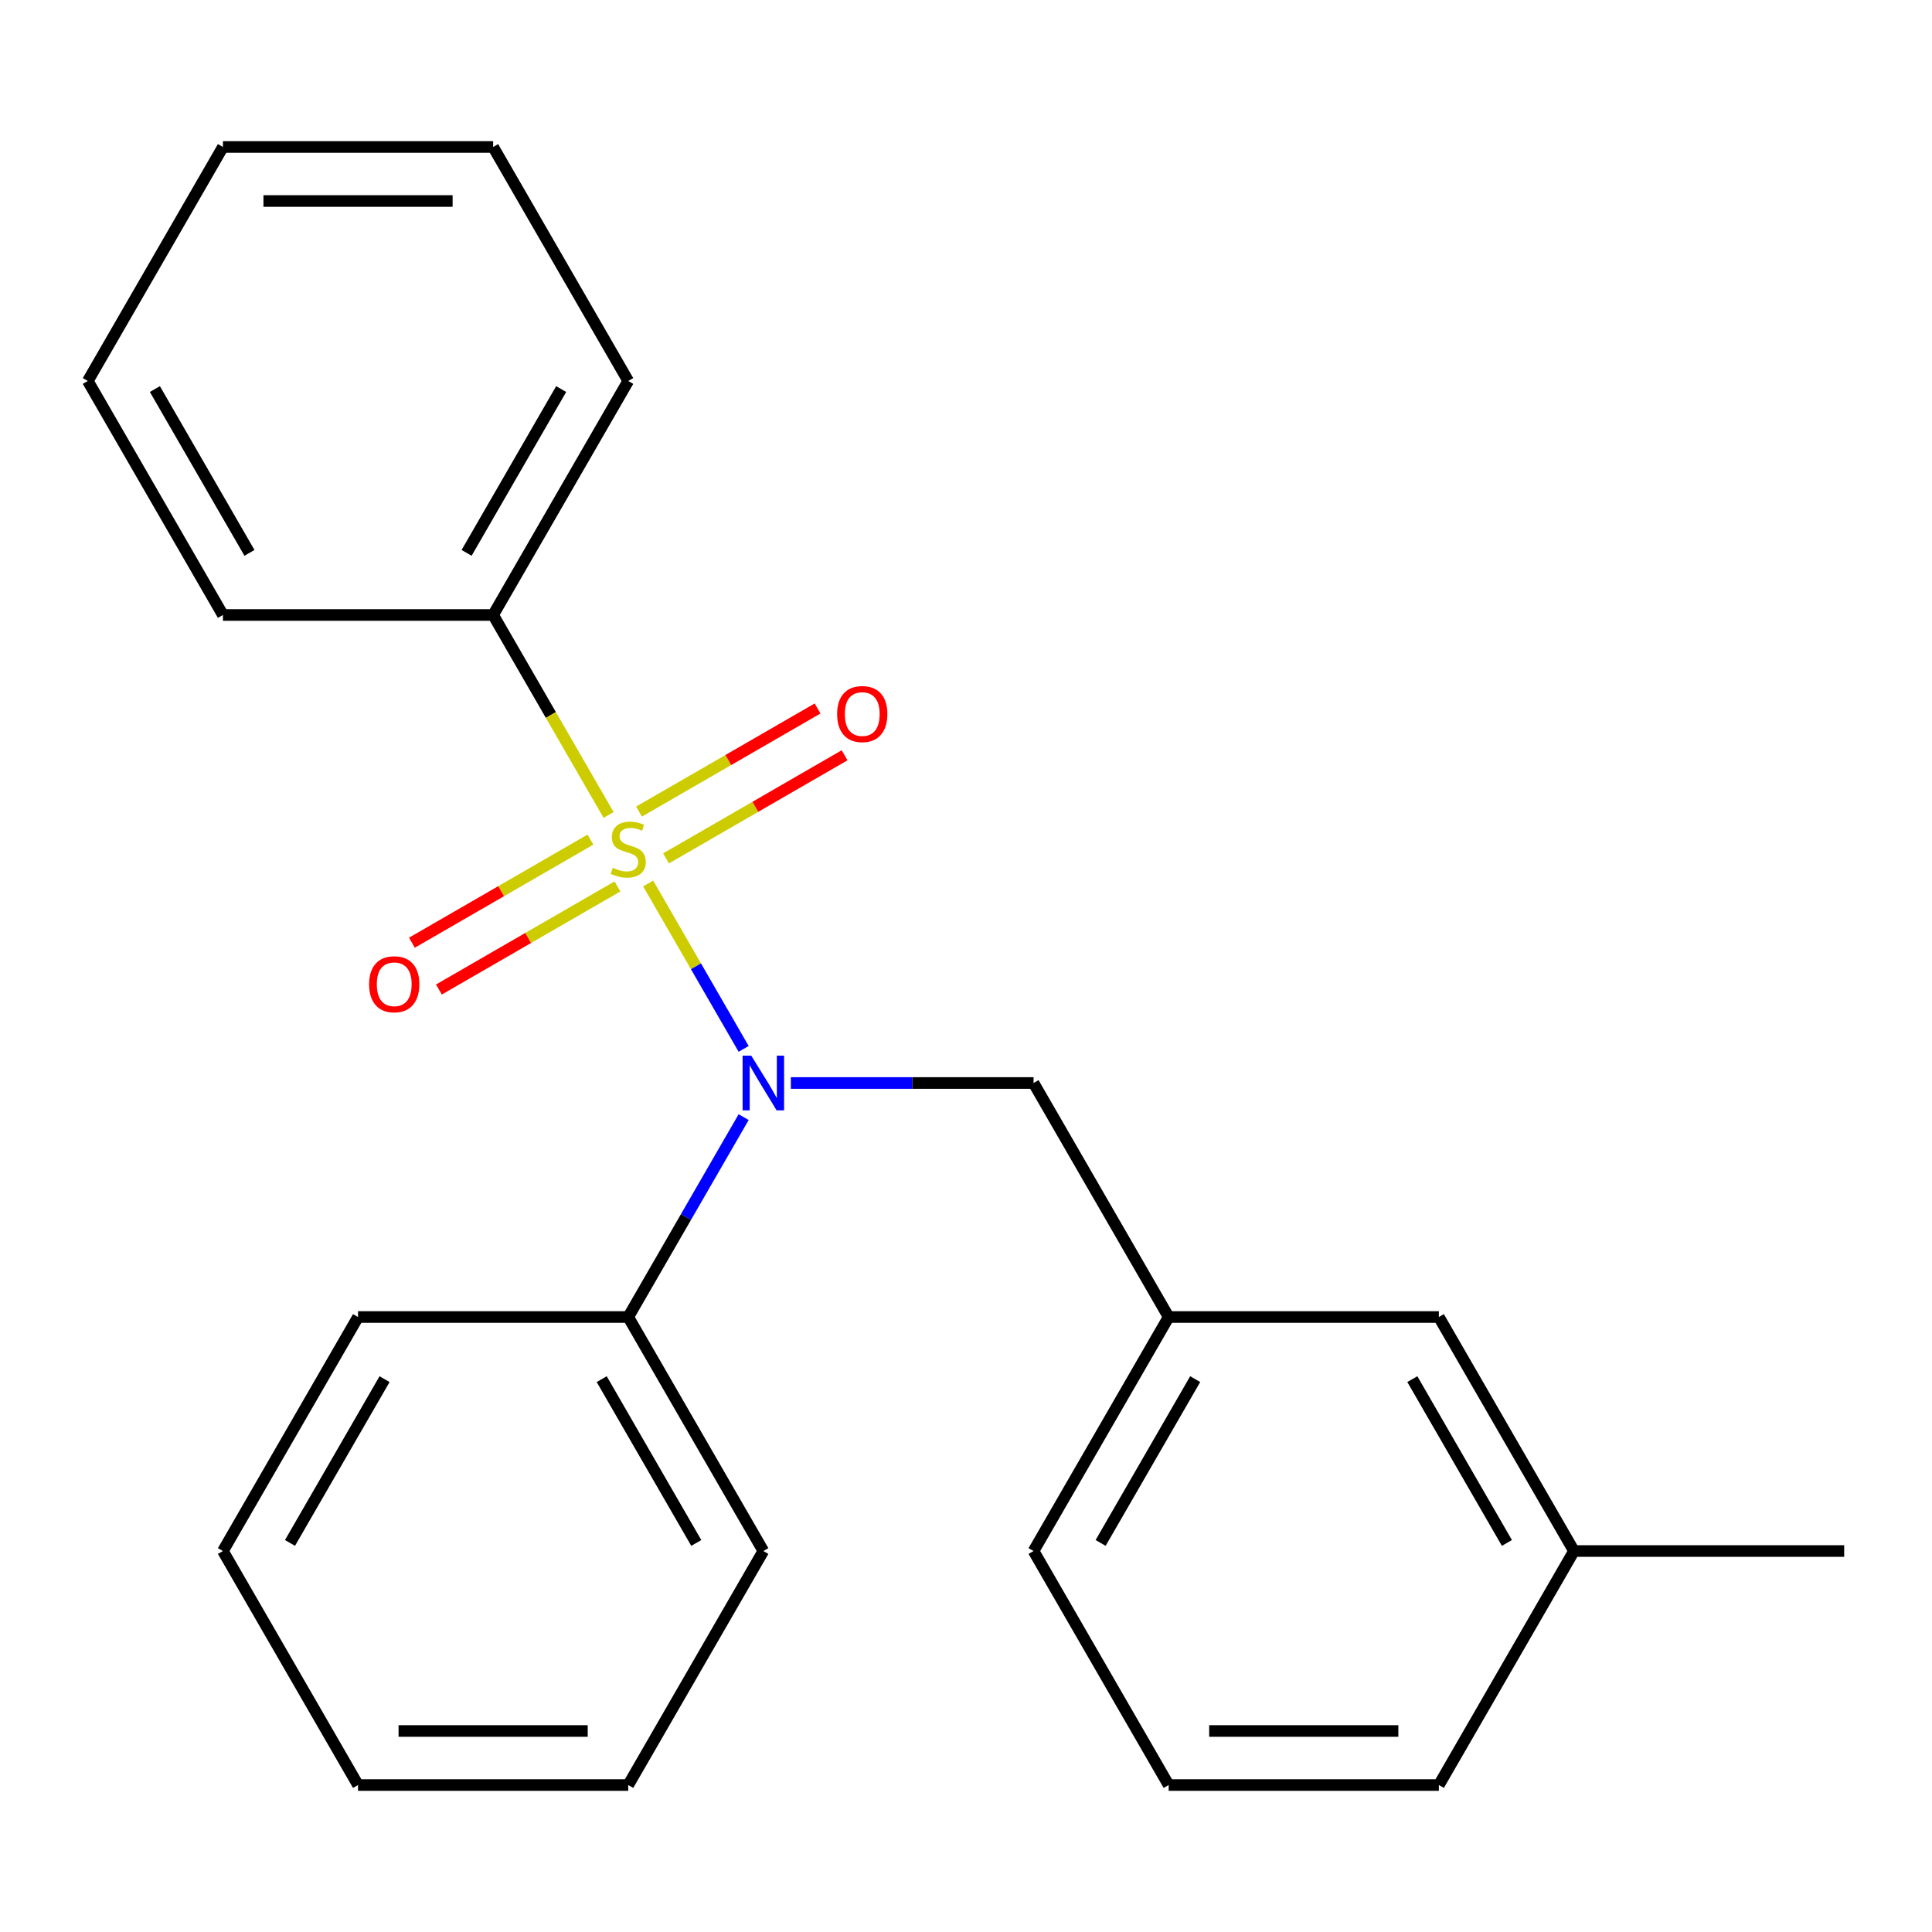 <?xml version='1.0' encoding='iso-8859-1'?>
<svg version='1.1' baseProfile='full'
              xmlns='http://www.w3.org/2000/svg'
                      xmlns:rdkit='http://www.rdkit.org/xml'
                      xmlns:xlink='http://www.w3.org/1999/xlink'
                  xml:space='preserve'
width='1000px' height='1000px' viewBox='0 0 1000 1000'>
<!-- END OF HEADER -->
<rect style='opacity:1.0;fill:#FFFFFF;stroke:none' width='1000' height='1000' x='0' y='0'> </rect>
<path class='bond-0' d='M 534.965,560.561 L 604.895,681.684' style='fill:none;fill-rule:evenodd;stroke:#000000;stroke-width:6px;stroke-linecap:butt;stroke-linejoin:miter;stroke-opacity:1' />
<path class='bond-1' d='M 534.965,560.561 L 472.153,560.561' style='fill:none;fill-rule:evenodd;stroke:#000000;stroke-width:6px;stroke-linecap:butt;stroke-linejoin:miter;stroke-opacity:1' />
<path class='bond-1' d='M 472.153,560.561 L 409.341,560.561' style='fill:none;fill-rule:evenodd;stroke:#0000FF;stroke-width:6px;stroke-linecap:butt;stroke-linejoin:miter;stroke-opacity:1' />
<path class='bond-2' d='M 384.911,578.218 L 355.043,629.951' style='fill:none;fill-rule:evenodd;stroke:#0000FF;stroke-width:6px;stroke-linecap:butt;stroke-linejoin:miter;stroke-opacity:1' />
<path class='bond-2' d='M 355.043,629.951 L 325.175,681.684' style='fill:none;fill-rule:evenodd;stroke:#000000;stroke-width:6px;stroke-linecap:butt;stroke-linejoin:miter;stroke-opacity:1' />
<path class='bond-3' d='M 384.911,542.905 L 360.201,500.105' style='fill:none;fill-rule:evenodd;stroke:#0000FF;stroke-width:6px;stroke-linecap:butt;stroke-linejoin:miter;stroke-opacity:1' />
<path class='bond-3' d='M 360.201,500.105 L 335.49,457.306' style='fill:none;fill-rule:evenodd;stroke:#CCCC00;stroke-width:6px;stroke-linecap:butt;stroke-linejoin:miter;stroke-opacity:1' />
<path class='bond-4' d='M 255.245,318.316 L 325.175,197.194' style='fill:none;fill-rule:evenodd;stroke:#000000;stroke-width:6px;stroke-linecap:butt;stroke-linejoin:miter;stroke-opacity:1' />
<path class='bond-4' d='M 241.51,286.162 L 290.461,201.376' style='fill:none;fill-rule:evenodd;stroke:#000000;stroke-width:6px;stroke-linecap:butt;stroke-linejoin:miter;stroke-opacity:1' />
<path class='bond-5' d='M 255.245,318.316 L 115.385,318.316' style='fill:none;fill-rule:evenodd;stroke:#000000;stroke-width:6px;stroke-linecap:butt;stroke-linejoin:miter;stroke-opacity:1' />
<path class='bond-6' d='M 255.245,318.316 L 285.124,370.069' style='fill:none;fill-rule:evenodd;stroke:#000000;stroke-width:6px;stroke-linecap:butt;stroke-linejoin:miter;stroke-opacity:1' />
<path class='bond-6' d='M 285.124,370.069 L 315.004,421.822' style='fill:none;fill-rule:evenodd;stroke:#CCCC00;stroke-width:6px;stroke-linecap:butt;stroke-linejoin:miter;stroke-opacity:1' />
<path class='bond-7' d='M 305.605,434.588 L 259.399,461.265' style='fill:none;fill-rule:evenodd;stroke:#CCCC00;stroke-width:6px;stroke-linecap:butt;stroke-linejoin:miter;stroke-opacity:1' />
<path class='bond-7' d='M 259.399,461.265 L 213.193,487.942' style='fill:none;fill-rule:evenodd;stroke:#FF0000;stroke-width:6px;stroke-linecap:butt;stroke-linejoin:miter;stroke-opacity:1' />
<path class='bond-7' d='M 319.591,458.812 L 273.385,485.489' style='fill:none;fill-rule:evenodd;stroke:#CCCC00;stroke-width:6px;stroke-linecap:butt;stroke-linejoin:miter;stroke-opacity:1' />
<path class='bond-7' d='M 273.385,485.489 L 227.179,512.166' style='fill:none;fill-rule:evenodd;stroke:#FF0000;stroke-width:6px;stroke-linecap:butt;stroke-linejoin:miter;stroke-opacity:1' />
<path class='bond-8' d='M 344.744,444.29 L 390.951,417.613' style='fill:none;fill-rule:evenodd;stroke:#CCCC00;stroke-width:6px;stroke-linecap:butt;stroke-linejoin:miter;stroke-opacity:1' />
<path class='bond-8' d='M 390.951,417.613 L 437.157,390.936' style='fill:none;fill-rule:evenodd;stroke:#FF0000;stroke-width:6px;stroke-linecap:butt;stroke-linejoin:miter;stroke-opacity:1' />
<path class='bond-8' d='M 330.758,420.065 L 376.965,393.388' style='fill:none;fill-rule:evenodd;stroke:#CCCC00;stroke-width:6px;stroke-linecap:butt;stroke-linejoin:miter;stroke-opacity:1' />
<path class='bond-8' d='M 376.965,393.388 L 423.171,366.711' style='fill:none;fill-rule:evenodd;stroke:#FF0000;stroke-width:6px;stroke-linecap:butt;stroke-linejoin:miter;stroke-opacity:1' />
<path class='bond-9' d='M 325.175,197.194 L 255.245,76.072' style='fill:none;fill-rule:evenodd;stroke:#000000;stroke-width:6px;stroke-linecap:butt;stroke-linejoin:miter;stroke-opacity:1' />
<path class='bond-10' d='M 115.385,318.316 L 45.455,197.194' style='fill:none;fill-rule:evenodd;stroke:#000000;stroke-width:6px;stroke-linecap:butt;stroke-linejoin:miter;stroke-opacity:1' />
<path class='bond-10' d='M 129.12,286.162 L 80.168,201.376' style='fill:none;fill-rule:evenodd;stroke:#000000;stroke-width:6px;stroke-linecap:butt;stroke-linejoin:miter;stroke-opacity:1' />
<path class='bond-11' d='M 255.245,76.072 L 115.385,76.072' style='fill:none;fill-rule:evenodd;stroke:#000000;stroke-width:6px;stroke-linecap:butt;stroke-linejoin:miter;stroke-opacity:1' />
<path class='bond-11' d='M 234.266,104.044 L 136.364,104.044' style='fill:none;fill-rule:evenodd;stroke:#000000;stroke-width:6px;stroke-linecap:butt;stroke-linejoin:miter;stroke-opacity:1' />
<path class='bond-12' d='M 325.175,923.929 L 185.315,923.929' style='fill:none;fill-rule:evenodd;stroke:#000000;stroke-width:6px;stroke-linecap:butt;stroke-linejoin:miter;stroke-opacity:1' />
<path class='bond-12' d='M 304.196,895.956 L 206.294,895.956' style='fill:none;fill-rule:evenodd;stroke:#000000;stroke-width:6px;stroke-linecap:butt;stroke-linejoin:miter;stroke-opacity:1' />
<path class='bond-13' d='M 325.175,923.929 L 395.105,802.806' style='fill:none;fill-rule:evenodd;stroke:#000000;stroke-width:6px;stroke-linecap:butt;stroke-linejoin:miter;stroke-opacity:1' />
<path class='bond-14' d='M 185.315,923.929 L 115.385,802.806' style='fill:none;fill-rule:evenodd;stroke:#000000;stroke-width:6px;stroke-linecap:butt;stroke-linejoin:miter;stroke-opacity:1' />
<path class='bond-15' d='M 115.385,802.806 L 185.315,681.684' style='fill:none;fill-rule:evenodd;stroke:#000000;stroke-width:6px;stroke-linecap:butt;stroke-linejoin:miter;stroke-opacity:1' />
<path class='bond-15' d='M 150.099,798.624 L 199.05,713.838' style='fill:none;fill-rule:evenodd;stroke:#000000;stroke-width:6px;stroke-linecap:butt;stroke-linejoin:miter;stroke-opacity:1' />
<path class='bond-16' d='M 604.895,681.684 L 534.965,802.806' style='fill:none;fill-rule:evenodd;stroke:#000000;stroke-width:6px;stroke-linecap:butt;stroke-linejoin:miter;stroke-opacity:1' />
<path class='bond-16' d='M 618.63,713.838 L 569.679,798.624' style='fill:none;fill-rule:evenodd;stroke:#000000;stroke-width:6px;stroke-linecap:butt;stroke-linejoin:miter;stroke-opacity:1' />
<path class='bond-17' d='M 604.895,681.684 L 744.755,681.684' style='fill:none;fill-rule:evenodd;stroke:#000000;stroke-width:6px;stroke-linecap:butt;stroke-linejoin:miter;stroke-opacity:1' />
<path class='bond-18' d='M 534.965,802.806 L 604.895,923.929' style='fill:none;fill-rule:evenodd;stroke:#000000;stroke-width:6px;stroke-linecap:butt;stroke-linejoin:miter;stroke-opacity:1' />
<path class='bond-19' d='M 744.755,681.684 L 814.685,802.806' style='fill:none;fill-rule:evenodd;stroke:#000000;stroke-width:6px;stroke-linecap:butt;stroke-linejoin:miter;stroke-opacity:1' />
<path class='bond-19' d='M 731.02,713.838 L 779.971,798.624' style='fill:none;fill-rule:evenodd;stroke:#000000;stroke-width:6px;stroke-linecap:butt;stroke-linejoin:miter;stroke-opacity:1' />
<path class='bond-20' d='M 604.895,923.929 L 744.755,923.929' style='fill:none;fill-rule:evenodd;stroke:#000000;stroke-width:6px;stroke-linecap:butt;stroke-linejoin:miter;stroke-opacity:1' />
<path class='bond-20' d='M 625.874,895.956 L 723.776,895.956' style='fill:none;fill-rule:evenodd;stroke:#000000;stroke-width:6px;stroke-linecap:butt;stroke-linejoin:miter;stroke-opacity:1' />
<path class='bond-21' d='M 814.685,802.806 L 744.755,923.929' style='fill:none;fill-rule:evenodd;stroke:#000000;stroke-width:6px;stroke-linecap:butt;stroke-linejoin:miter;stroke-opacity:1' />
<path class='bond-22' d='M 814.685,802.806 L 954.545,802.806' style='fill:none;fill-rule:evenodd;stroke:#000000;stroke-width:6px;stroke-linecap:butt;stroke-linejoin:miter;stroke-opacity:1' />
<path class='bond-23' d='M 185.315,681.684 L 325.175,681.684' style='fill:none;fill-rule:evenodd;stroke:#000000;stroke-width:6px;stroke-linecap:butt;stroke-linejoin:miter;stroke-opacity:1' />
<path class='bond-24' d='M 325.175,681.684 L 395.105,802.806' style='fill:none;fill-rule:evenodd;stroke:#000000;stroke-width:6px;stroke-linecap:butt;stroke-linejoin:miter;stroke-opacity:1' />
<path class='bond-24' d='M 311.44,713.838 L 360.391,798.624' style='fill:none;fill-rule:evenodd;stroke:#000000;stroke-width:6px;stroke-linecap:butt;stroke-linejoin:miter;stroke-opacity:1' />
<path class='bond-25' d='M 45.455,197.194 L 115.385,76.072' style='fill:none;fill-rule:evenodd;stroke:#000000;stroke-width:6px;stroke-linecap:butt;stroke-linejoin:miter;stroke-opacity:1' />
<path  class='atom-1' d='M 388.845 546.401
L 398.125 561.401
Q 399.045 562.881, 400.525 565.561
Q 402.005 568.241, 402.085 568.401
L 402.085 546.401
L 405.845 546.401
L 405.845 574.721
L 401.965 574.721
L 392.005 558.321
Q 390.845 556.401, 389.605 554.201
Q 388.405 552.001, 388.045 551.321
L 388.045 574.721
L 384.365 574.721
L 384.365 546.401
L 388.845 546.401
' fill='#0000FF'/>
<path  class='atom-3' d='M 317.175 449.159
Q 317.495 449.279, 318.815 449.839
Q 320.135 450.399, 321.575 450.759
Q 323.055 451.079, 324.495 451.079
Q 327.175 451.079, 328.735 449.799
Q 330.295 448.479, 330.295 446.199
Q 330.295 444.639, 329.495 443.679
Q 328.735 442.719, 327.535 442.199
Q 326.335 441.679, 324.335 441.079
Q 321.815 440.319, 320.295 439.599
Q 318.815 438.879, 317.735 437.359
Q 316.695 435.839, 316.695 433.279
Q 316.695 429.719, 319.095 427.519
Q 321.535 425.319, 326.335 425.319
Q 329.615 425.319, 333.335 426.879
L 332.415 429.959
Q 329.015 428.559, 326.455 428.559
Q 323.695 428.559, 322.175 429.719
Q 320.655 430.839, 320.695 432.799
Q 320.695 434.319, 321.455 435.239
Q 322.255 436.159, 323.375 436.679
Q 324.535 437.199, 326.455 437.799
Q 329.015 438.599, 330.535 439.399
Q 332.055 440.199, 333.135 441.839
Q 334.255 443.439, 334.255 446.199
Q 334.255 450.119, 331.615 452.239
Q 329.015 454.319, 324.655 454.319
Q 322.135 454.319, 320.215 453.759
Q 318.335 453.239, 316.095 452.319
L 317.175 449.159
' fill='#CCCC00'/>
<path  class='atom-4' d='M 191.052 509.449
Q 191.052 502.649, 194.412 498.849
Q 197.772 495.049, 204.052 495.049
Q 210.332 495.049, 213.692 498.849
Q 217.052 502.649, 217.052 509.449
Q 217.052 516.329, 213.652 520.249
Q 210.252 524.129, 204.052 524.129
Q 197.812 524.129, 194.412 520.249
Q 191.052 516.369, 191.052 509.449
M 204.052 520.929
Q 208.372 520.929, 210.692 518.049
Q 213.052 515.129, 213.052 509.449
Q 213.052 503.889, 210.692 501.089
Q 208.372 498.249, 204.052 498.249
Q 199.732 498.249, 197.372 501.049
Q 195.052 503.849, 195.052 509.449
Q 195.052 515.169, 197.372 518.049
Q 199.732 520.929, 204.052 520.929
' fill='#FF0000'/>
<path  class='atom-5' d='M 433.297 369.589
Q 433.297 362.789, 436.657 358.989
Q 440.017 355.189, 446.297 355.189
Q 452.577 355.189, 455.937 358.989
Q 459.297 362.789, 459.297 369.589
Q 459.297 376.469, 455.897 380.389
Q 452.497 384.269, 446.297 384.269
Q 440.057 384.269, 436.657 380.389
Q 433.297 376.509, 433.297 369.589
M 446.297 381.069
Q 450.617 381.069, 452.937 378.189
Q 455.297 375.269, 455.297 369.589
Q 455.297 364.029, 452.937 361.229
Q 450.617 358.389, 446.297 358.389
Q 441.977 358.389, 439.617 361.189
Q 437.297 363.989, 437.297 369.589
Q 437.297 375.309, 439.617 378.189
Q 441.977 381.069, 446.297 381.069
' fill='#FF0000'/>
</svg>
